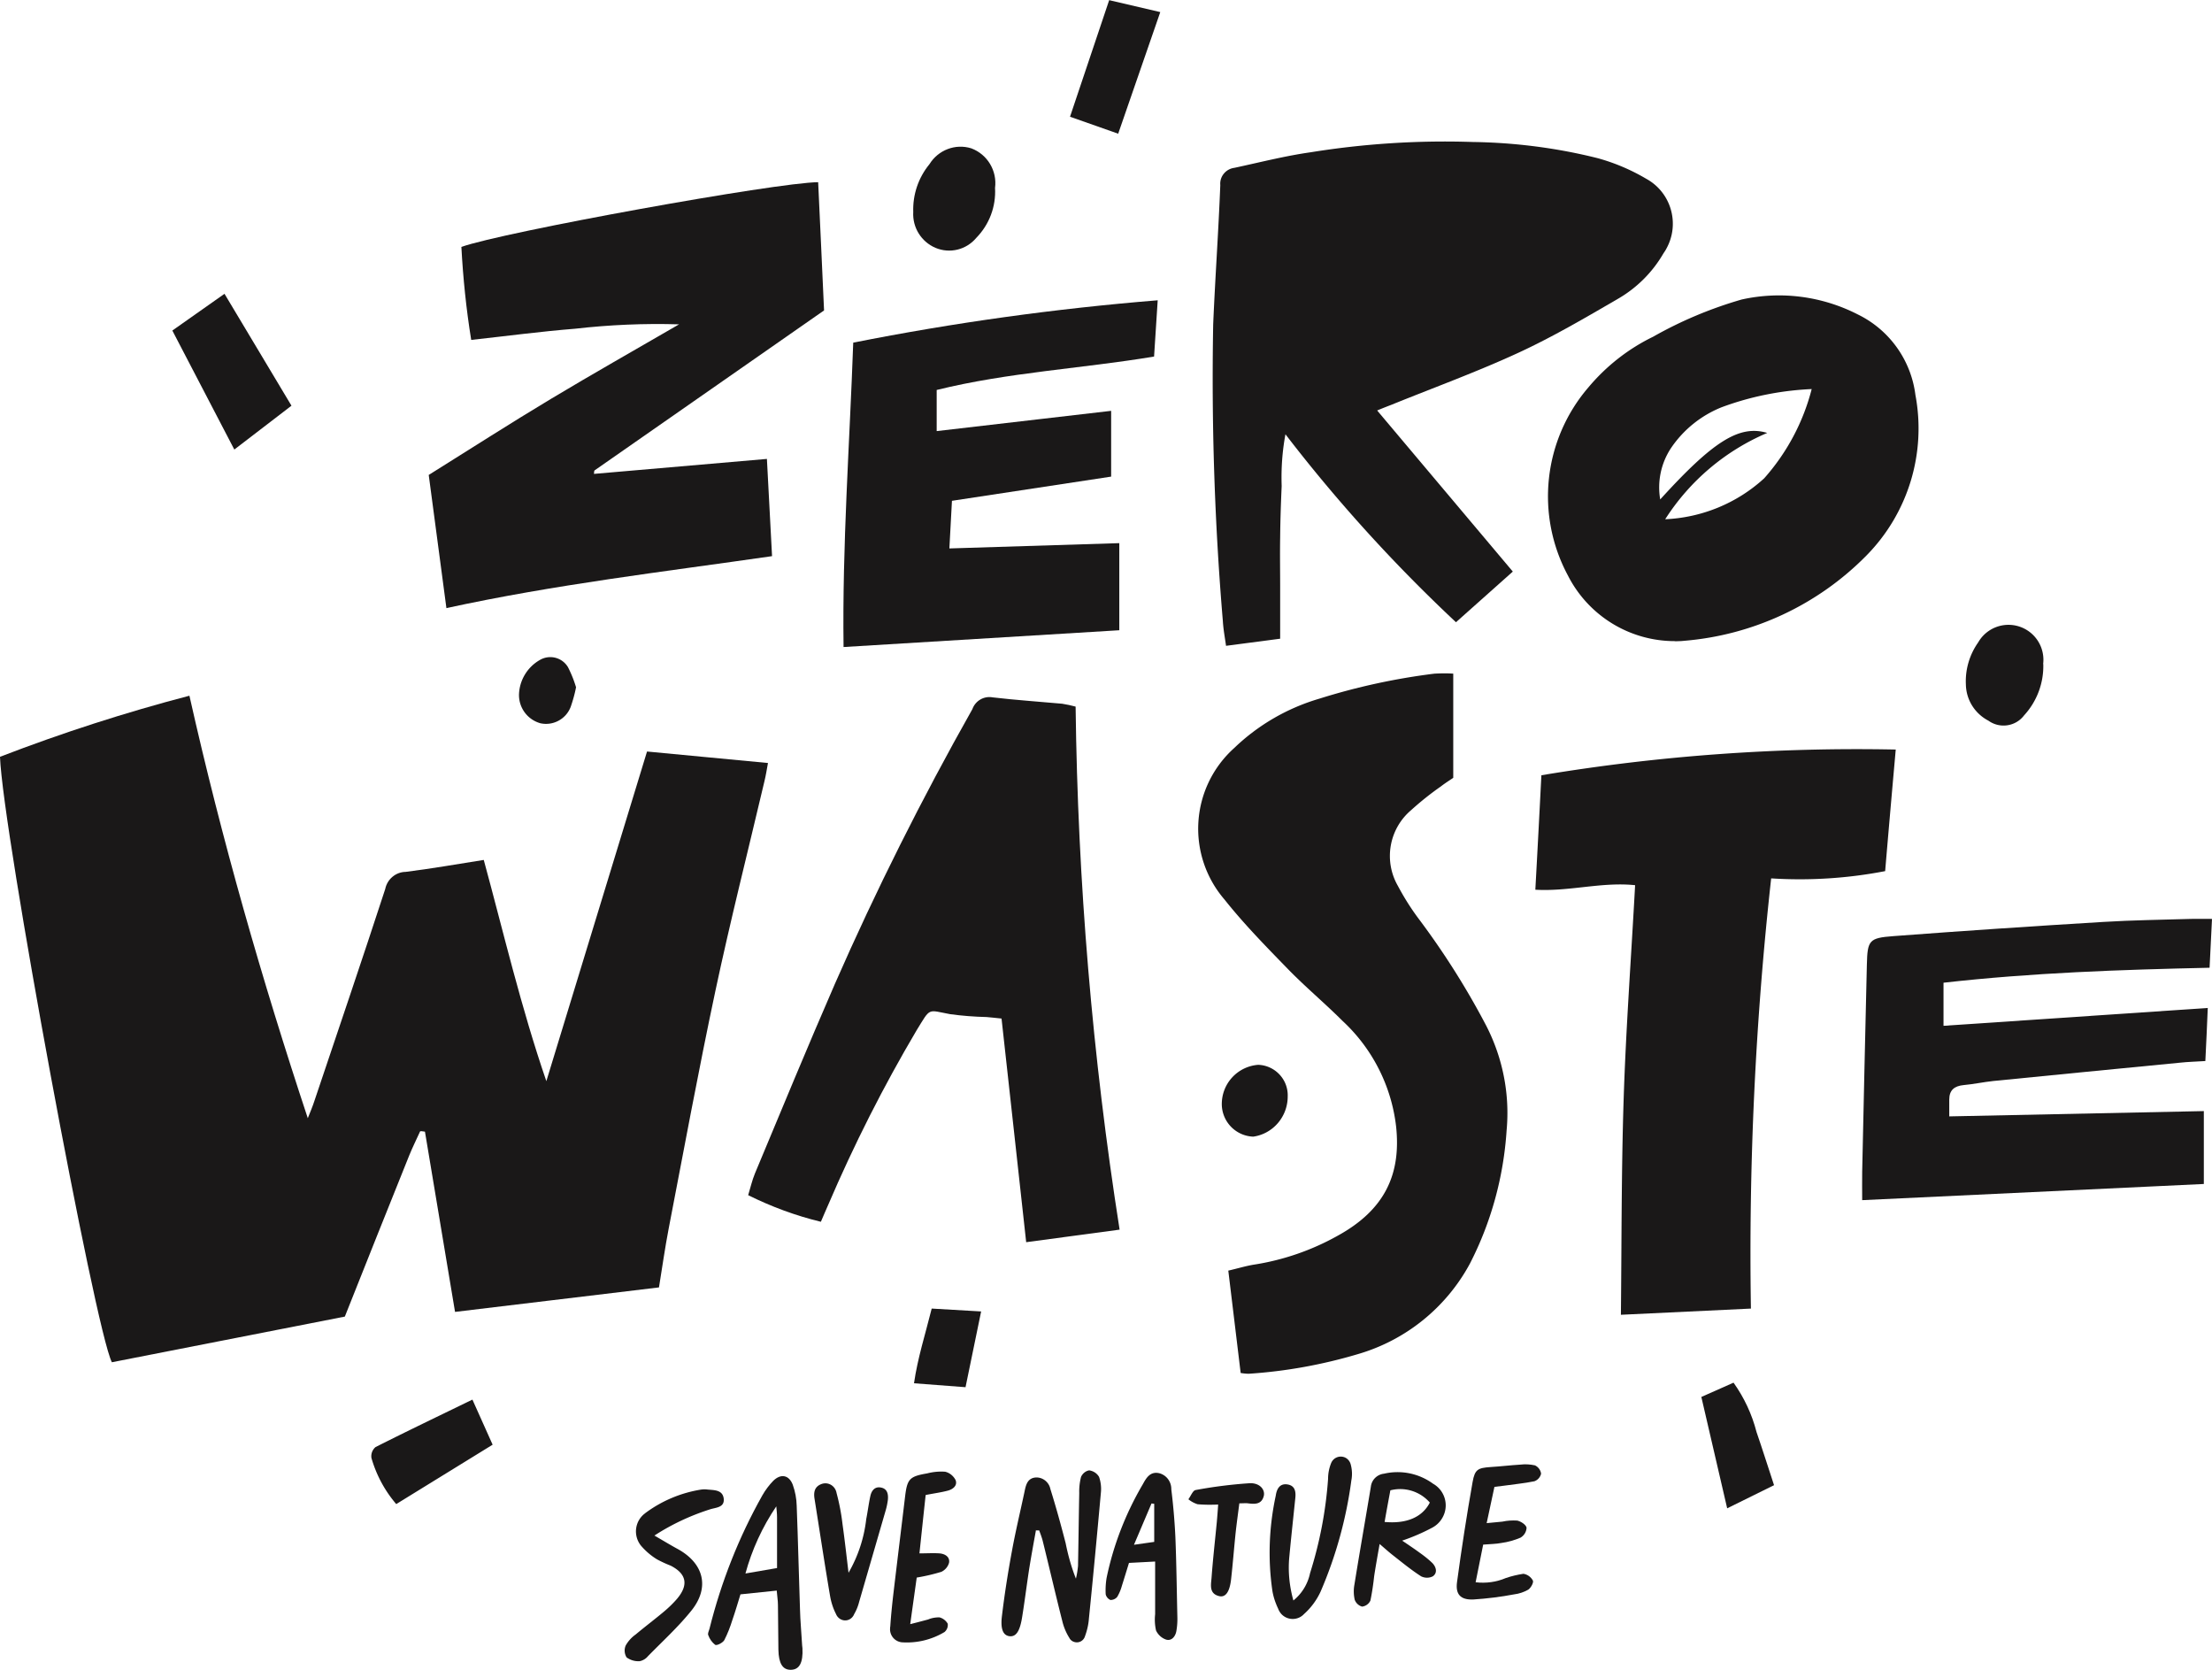 <svg xmlns="http://www.w3.org/2000/svg" id="Layer_1" data-name="Layer 1" viewBox="0 0 146.32 110.43"><defs><style>.cls-1{fill:#1a1818;stroke-width:0}</style></defs><g id="Group_814" data-name="Group 814"><g id="Group_813" data-name="Group 813"><path id="Path_4214" d="M12.53 46.01c2.14 9.53 4.79 18.76 7.83 27.94.16-.4.33-.8.46-1.21 1.56-4.64 3.14-9.28 4.66-13.94.13-.65.69-1.13 1.35-1.14 1.7-.21 3.39-.51 5.17-.79 1.33 4.88 2.46 9.74 4.14 14.63l6.66-21.8 8 .76c-.08.44-.14.82-.23 1.19-1.09 4.63-2.26 9.24-3.25 13.89-1.11 5.22-2.08 10.48-3.09 15.72-.24 1.25-.42 2.52-.64 3.88L30.1 86.76c-.68-4.05-1.34-8-1.99-11.92-.15-.02-.18-.03-.22-.03s-.09 0-.1.01c-.24.53-.5 1.05-.72 1.59-1.42 3.53-2.83 7.06-4.26 10.66L7.4 90.09C6.29 87.93.18 54.98 0 50.05c4.1-1.58 8.28-2.93 12.53-4.04" class="cls-1" data-name="Path 4214"/><path id="Path_4215" d="m91.1 27.15 8.97 10.65-3.76 3.35c-4.09-3.83-7.86-7.98-11.28-12.43-.21 1.13-.29 2.27-.25 3.42-.05 1.13-.09 2.27-.1 3.4-.02 1.1 0 2.19 0 3.29v3.41l-3.58.47c-.08-.57-.18-1.1-.21-1.63-.55-6.53-.76-13.08-.64-19.63.13-3.07.35-6.14.47-9.21-.05-.57.37-1.07.93-1.14 1.68-.36 3.35-.79 5.05-1.03 3.54-.57 7.13-.8 10.72-.68 2.78.04 5.55.39 8.26 1.07 1.13.31 2.21.77 3.21 1.36 1.65.9 2.25 2.97 1.34 4.62-.06.12-.14.23-.21.34a8.22 8.22 0 0 1-3.01 2.99c-2.15 1.25-4.3 2.51-6.55 3.55-2.75 1.27-5.61 2.31-8.42 3.45-.23.09-.47.18-.93.37" class="cls-1" data-name="Path 4215"/><path id="Path_4216" d="M82.07 90.82c-.27-2.24-.54-4.48-.82-6.79.61-.14 1.13-.3 1.66-.39 1.96-.3 3.85-.95 5.58-1.92 3.09-1.7 4.2-4.03 3.86-7.22-.31-2.68-1.57-5.16-3.55-6.99-1.19-1.19-2.49-2.27-3.66-3.48-1.43-1.47-2.87-2.94-4.14-4.54a7.168 7.168 0 0 1 .64-10.02c1.59-1.53 3.53-2.65 5.65-3.27 2.48-.78 5.02-1.33 7.6-1.65.41-.02.82-.03 1.24 0v6.89c-.23.16-.54.35-.82.57-.69.48-1.35 1.01-1.97 1.57a3.97 3.97 0 0 0-.87 5.01c.43.81.92 1.58 1.47 2.3 1.64 2.2 3.11 4.53 4.38 6.96 1.09 2.13 1.56 4.52 1.34 6.9-.2 3.08-1.02 6.08-2.43 8.82a12.33 12.33 0 0 1-7.4 5.98c-2.35.7-4.77 1.14-7.22 1.3-.18 0-.36-.02-.54-.05" class="cls-1" data-name="Path 4216"/><path id="Path_4217" d="M29.53 40.22c-.39-2.93-.77-5.82-1.17-8.81 2.71-1.69 5.38-3.41 8.1-5.04s5.49-3.2 8.46-4.92c-2.3-.07-4.6.03-6.88.29-2.26.18-4.5.48-6.87.74-.33-2.04-.54-4.09-.65-6.15 2.72-.98 20.88-4.27 23.6-4.28.13 2.86.27 5.72.39 8.48-5.1 3.55-10.14 7.07-15.18 10.58-.04.03-.02.13-.04.23l11.44-.99c.12 2.23.23 4.29.34 6.43-7.2 1.04-14.35 1.87-21.56 3.44" class="cls-1" data-name="Path 4217"/><path id="Path_4218" d="m115.83 86.54-8.61.41c.05-4.79.03-9.51.18-14.21s.5-9.41.76-14.2c-2.22-.23-4.34.43-6.6.3.14-2.53.27-5 .4-7.57a126.88 126.88 0 0 1 23.44-1.7c-.24 2.7-.47 5.31-.7 8.04-2.48.48-5.02.64-7.54.48a225.12 225.12 0 0 0-1.34 28.44" class="cls-1" data-name="Path 4218"/><path id="Path_4219" d="m74.06 81.32-6.18.83c-.55-4.96-1.08-9.86-1.63-14.79-.42-.04-.7-.08-.99-.1-.81-.02-1.61-.08-2.41-.19-1.52-.28-1.27-.47-2.22 1.07-2.2 3.72-4.15 7.58-5.85 11.55-.15.33-.29.67-.48 1.11-1.66-.4-3.28-1-4.81-1.76.15-.49.26-.98.45-1.44 1.75-4.19 3.48-8.38 5.29-12.54 2.72-6.2 5.76-12.26 9.09-18.16.2-.56.77-.89 1.35-.78 1.53.18 3.06.28 4.59.42.3.05.6.11.89.19.14 11.58 1.11 23.14 2.91 34.59" class="cls-1" data-name="Path 4219"/><path id="Path_4220" d="M110.15 34.34c2.43-.11 4.75-1.06 6.55-2.71 1.5-1.69 2.58-3.71 3.14-5.9-2.03.09-4.04.49-5.95 1.2a7.328 7.328 0 0 0-3.36 2.71c-.66 1-.91 2.21-.71 3.39 3.5-3.85 5.23-4.95 7.08-4.4a14.963 14.963 0 0 0-6.75 5.71m.67 8.06a7.93 7.93 0 0 1-7.11-4.35 11.05 11.05 0 0 1 1.35-12.42c1.18-1.41 2.64-2.56 4.29-3.36 1.85-1.05 3.81-1.87 5.85-2.46 2.6-.58 5.31-.23 7.68.98a6.872 6.872 0 0 1 3.82 5.32c.73 3.86-.48 7.83-3.24 10.63a19.12 19.12 0 0 1-12.08 5.64c-.15.02-.29.02-.57.03" class="cls-1" data-name="Path 4220"/><path id="Path_4221" d="M76.58 19.86c-.09 1.35-.16 2.5-.24 3.72-4.81.8-9.64 1.04-14.38 2.21v2.72l11.54-1.34v4.35l-10.53 1.6c-.06 1.05-.11 2.02-.17 3.15l11.24-.35v5.76L55.8 42.79c-.09-6.76.4-13.39.64-20.13 6.65-1.32 13.37-2.25 20.13-2.8" class="cls-1" data-name="Path 4221"/><path id="Path_4222" d="M146.32 60.77c-.06 1.16-.11 2.16-.16 3.23-5.94.13-11.74.33-17.6.99v2.85l17.48-1.18c-.05 1.22-.1 2.33-.16 3.51-.61.04-1.15.05-1.69.11-4.11.4-8.23.8-12.34 1.21-.65.07-1.3.21-1.96.27-.61.06-.95.33-.95.96v1.11l16.84-.35v4.82l-22.6 1.07c0-.63-.01-1.25 0-1.86.1-4.57.2-9.15.31-13.72.04-1.6.14-1.76 1.74-1.88 4.63-.35 9.27-.66 13.9-.94 1.94-.12 3.88-.14 5.81-.2.4-.01.79 0 1.35 0" class="cls-1" data-name="Path 4222"/><path id="Path_4223" d="M68.53 101.18c-.16.88-.32 1.75-.46 2.63-.16 1.05-.29 2.1-.46 3.15-.15.93-.4 1.28-.81 1.25-.43-.04-.64-.44-.52-1.37.17-1.41.39-2.82.65-4.22.24-1.33.56-2.65.84-3.97.09-.44.19-.9.75-.94.46-.02.87.31.96.76.37 1.18.7 2.38 1.01 3.58.16.8.38 1.59.68 2.35.07-.28.11-.55.14-.84.03-1.61.05-3.22.08-4.82-.01-.36.03-.72.12-1.07.1-.22.3-.39.54-.43.27.04.51.19.65.43.12.34.16.71.12 1.07-.25 2.77-.51 5.53-.79 8.3-.03.4-.12.79-.26 1.17-.09.3-.4.47-.7.38a.529.529 0 0 1-.34-.28 3.67 3.67 0 0 1-.46-1.1c-.45-1.77-.86-3.55-1.3-5.32-.06-.23-.15-.46-.23-.68h-.2" class="cls-1" data-name="Path 4223"/><path id="Path_4224" d="m15.5 29.73-4.1-7.87 3.45-2.43 4.43 7.4-3.78 2.9" class="cls-1" data-name="Path 4224"/><path id="Path_4225" d="M51.35 99.62c-.92 1.36-1.61 2.86-2.04 4.44l2.09-.36v-3.37c0-.24-.03-.47-.05-.71m.04 5.57-2.41.25c-.17.55-.34 1.14-.54 1.71-.14.45-.31.89-.53 1.32-.1.17-.48.37-.6.31-.21-.16-.37-.39-.46-.64-.05-.11.04-.28.08-.42.77-3.09 1.94-6.06 3.5-8.83.2-.35.44-.67.72-.96.5-.49 1.04-.39 1.29.26.16.45.25.92.26 1.39.09 2.3.14 4.6.22 6.9.02.73.09 1.46.13 2.19 0 .11.02.22.03.33.05.96-.2 1.43-.78 1.43-.53 0-.79-.42-.81-1.32-.02-.99-.01-1.97-.03-2.96 0-.29-.05-.57-.08-.95" class="cls-1" data-name="Path 4225"/><path id="Path_4226" d="M65.82 12.43c.07 1.23-.38 2.42-1.24 3.3-.66.79-1.75 1.06-2.7.66-.94-.4-1.53-1.35-1.47-2.37-.04-1.15.34-2.27 1.07-3.16.58-.94 1.72-1.38 2.77-1.05 1.07.4 1.72 1.49 1.57 2.62" class="cls-1" data-name="Path 4226"/><path id="Path_4227" d="m73.96 8.84-3.18-1.12L73.37.01l3.38.79c-.95 2.74-1.85 5.34-2.79 8.06" class="cls-1" data-name="Path 4227"/><path id="Path_4228" d="m32.59 95.54-6.38 3.93a8.145 8.145 0 0 1-1.64-3.05c-.04-.27.06-.54.27-.72 2.1-1.06 4.23-2.08 6.41-3.14l1.34 2.99" class="cls-1" data-name="Path 4228"/><path id="Path_4229" d="M85.55 105.85c.57-.46.96-1.1 1.11-1.82a26.91 26.91 0 0 0 1.19-6.23c0-.36.07-.72.21-1.06.15-.34.54-.5.89-.36.19.08.33.24.39.44.1.35.12.72.05 1.08a27.74 27.74 0 0 1-2.04 7.37c-.26.56-.63 1.06-1.09 1.47-.38.41-1.02.44-1.44.06-.13-.12-.22-.27-.28-.43-.17-.36-.3-.74-.37-1.14-.31-2.1-.23-4.24.22-6.32.06-.42.25-.82.77-.74s.57.5.52.93c-.13 1.27-.27 2.54-.39 3.82-.1.99 0 1.98.27 2.94" class="cls-1" data-name="Path 4229"/><path id="Path_4230" d="M135.16 43.91a4.82 4.82 0 0 1-1.27 3.4c-.56.74-1.61.89-2.36.35-.9-.47-1.47-1.38-1.49-2.39-.05-.99.24-1.97.81-2.78a2.31 2.31 0 0 1 4.3 1.43" class="cls-1" data-name="Path 4230"/><path id="Path_4231" d="M76.35 101.97v-2.52l-.18-.02-1.16 2.73 1.34-.19m.04 1.3-1.71.09c-.16.52-.32 1.04-.48 1.55a2.9 2.9 0 0 1-.3.7.56.56 0 0 1-.45.2.547.547 0 0 1-.31-.37c-.02-.36 0-.73.06-1.09.45-2.18 1.27-4.28 2.4-6.2.23-.42.49-.86 1.09-.72.48.13.8.57.79 1.07.13 1.05.22 2.1.27 3.16.07 1.75.09 3.5.13 5.25.01.33-.01.65-.07.98-.07.35-.32.65-.68.54-.29-.1-.53-.32-.66-.6-.08-.35-.1-.72-.06-1.08v-3.48" class="cls-1" data-name="Path 4231"/><path id="Path_4232" d="M91.58 100.65c1.47.14 2.51-.32 3-1.28a2.6 2.6 0 0 0-2.61-.81c-.13.7-.26 1.39-.38 2.09m1.15 1.23c.46.31.82.55 1.16.8.3.21.59.44.85.69.24.25.36.63.04.87-.24.13-.53.13-.78.01-.64-.41-1.24-.9-1.85-1.38-.26-.2-.5-.42-.9-.76-.14.8-.26 1.46-.36 2.12-.06.55-.14 1.09-.25 1.62-.1.22-.31.37-.55.4a.728.728 0 0 1-.49-.46c-.07-.32-.08-.65-.02-.98.35-2.17.73-4.33 1.09-6.49.05-.45.41-.81.87-.86a3.98 3.98 0 0 1 3.24.66c.8.45 1.08 1.46.62 2.26-.16.28-.39.5-.67.65-.64.34-1.31.63-2 .86" class="cls-1" data-name="Path 4232"/><path id="Path_4233" d="M43.27 101.54c.67.39 1.1.65 1.54.89 1.75.95 2.16 2.55.92 4.09-.87 1.08-1.9 2.02-2.87 3.01-.14.17-.34.29-.55.33-.31.02-.61-.07-.86-.25a.851.851 0 0 1-.06-.79c.16-.28.38-.53.65-.72.62-.52 1.26-1 1.88-1.52.31-.26.6-.54.86-.84.78-.92.64-1.66-.42-2.2-.31-.12-.61-.26-.89-.41-.4-.24-.76-.55-1.07-.91-.52-.65-.42-1.59.23-2.11.02-.01.04-.03.05-.04a8.39 8.39 0 0 1 3.7-1.56c.15-.02.29-.02.44 0 .43.04.97.02 1.05.58.08.62-.52.6-.91.73-1.29.41-2.53.99-3.67 1.73" class="cls-1" data-name="Path 4233"/><path id="Path_4234" d="M98.85 98.35c-.16.77-.32 1.51-.51 2.38l1.04-.1c.32-.07.65-.09.98-.07.24.05.58.27.62.47-.01.27-.16.52-.4.66-.4.17-.82.29-1.26.35-.36.07-.72.07-1.21.11l-.5 2.49c.68.08 1.37-.01 2-.28.38-.13.77-.22 1.16-.28.27.04.5.21.63.45.06.13-.14.49-.31.6-.28.16-.6.27-.93.31-.9.17-1.8.28-2.71.34-.84.03-1.18-.34-1.07-1.15.3-2.21.64-4.42 1.03-6.62.15-.84.35-.93 1.19-.99.66-.04 1.31-.12 1.97-.16.32-.04.65-.02.97.05.22.11.37.31.4.55-.05.23-.22.42-.44.5-.68.14-1.37.2-2.06.3-.18.02-.35.04-.58.07" class="cls-1" data-name="Path 4234"/><path id="Path_4235" d="M61.23 98.88c-.14 1.29-.27 2.52-.41 3.85.48 0 .9-.03 1.33 0 .35.03.69.22.63.61-.07.27-.26.49-.51.61-.53.16-1.08.29-1.63.38-.13.93-.27 1.92-.43 3.08.52-.13.85-.22 1.19-.31.23-.1.49-.14.74-.14.23.06.43.21.55.42.03.21-.05.41-.21.55-.85.51-1.84.75-2.83.68a.865.865 0 0 1-.77-.95c0-.03 0-.06.01-.09.05-.77.13-1.53.22-2.29.25-2.11.51-4.21.76-6.31.14-1.16.29-1.33 1.46-1.53.39-.1.79-.14 1.19-.11.3.07.55.28.69.55.14.36-.17.61-.51.7-.45.12-.92.18-1.47.29" class="cls-1" data-name="Path 4235"/><path id="Path_4236" d="m112.53 92.39 2.14-.95c.7.98 1.22 2.09 1.52 3.26.39 1.13.75 2.28 1.16 3.52l-3.1 1.53c-.58-2.51-1.13-4.88-1.71-7.37" class="cls-1" data-name="Path 4236"/><path id="Path_4237" d="M56.13 104.01c.63-1.09 1.03-2.3 1.17-3.55.1-.5.16-1.01.27-1.51.07-.34.27-.64.67-.58.46.07.53.44.49.83-.03.22-.07.43-.13.64l-1.77 6.1c-.07.28-.18.55-.33.81-.13.33-.49.5-.82.37a.676.676 0 0 1-.38-.38c-.2-.39-.33-.81-.4-1.24-.36-2.12-.68-4.25-1.02-6.38-.07-.44 0-.81.47-.98.39-.14.81.07.95.46.02.05.03.1.04.15.18.67.31 1.35.39 2.04.15 1.07.27 2.15.4 3.23" class="cls-1" data-name="Path 4237"/><path id="Path_4238" d="m63.87 91.74-3.41-.26c.24-1.67.75-3.25 1.17-4.94l3.27.19-1.03 5" class="cls-1" data-name="Path 4238"/><path id="Path_4239" d="M85.18 72.51c0 1.33-.96 2.47-2.28 2.66a2.16 2.16 0 0 1-2.08-2.12 2.6 2.6 0 0 1 2.41-2.63c1.11.04 1.99.97 1.95 2.09" class="cls-1" data-name="Path 4239"/><path id="Path_4240" d="M80.59 99.5c-.46.02-.92.02-1.37-.02a1.81 1.81 0 0 1-.61-.33c.16-.21.29-.58.48-.61 1.18-.22 2.37-.37 3.57-.45.66-.03 1.03.41.94.83-.14.58-.59.56-1.05.5-.14-.02-.29 0-.57 0-.08.63-.17 1.27-.24 1.9-.11 1.05-.19 2.11-.31 3.16-.1.83-.38 1.19-.81 1.07-.64-.17-.52-.73-.48-1.18.09-1.24.23-2.47.35-3.71.03-.35.06-.71.09-1.17" class="cls-1" data-name="Path 4240"/><path id="Path_4241" d="M38.1 45.47c-.08.42-.2.84-.34 1.25-.3.83-1.17 1.3-2.02 1.11-.84-.24-1.41-1-1.41-1.87.02-.97.56-1.86 1.41-2.33a1.36 1.36 0 0 1 1.83.49c.22.43.4.88.54 1.35" class="cls-1" data-name="Path 4241"/></g></g></svg>